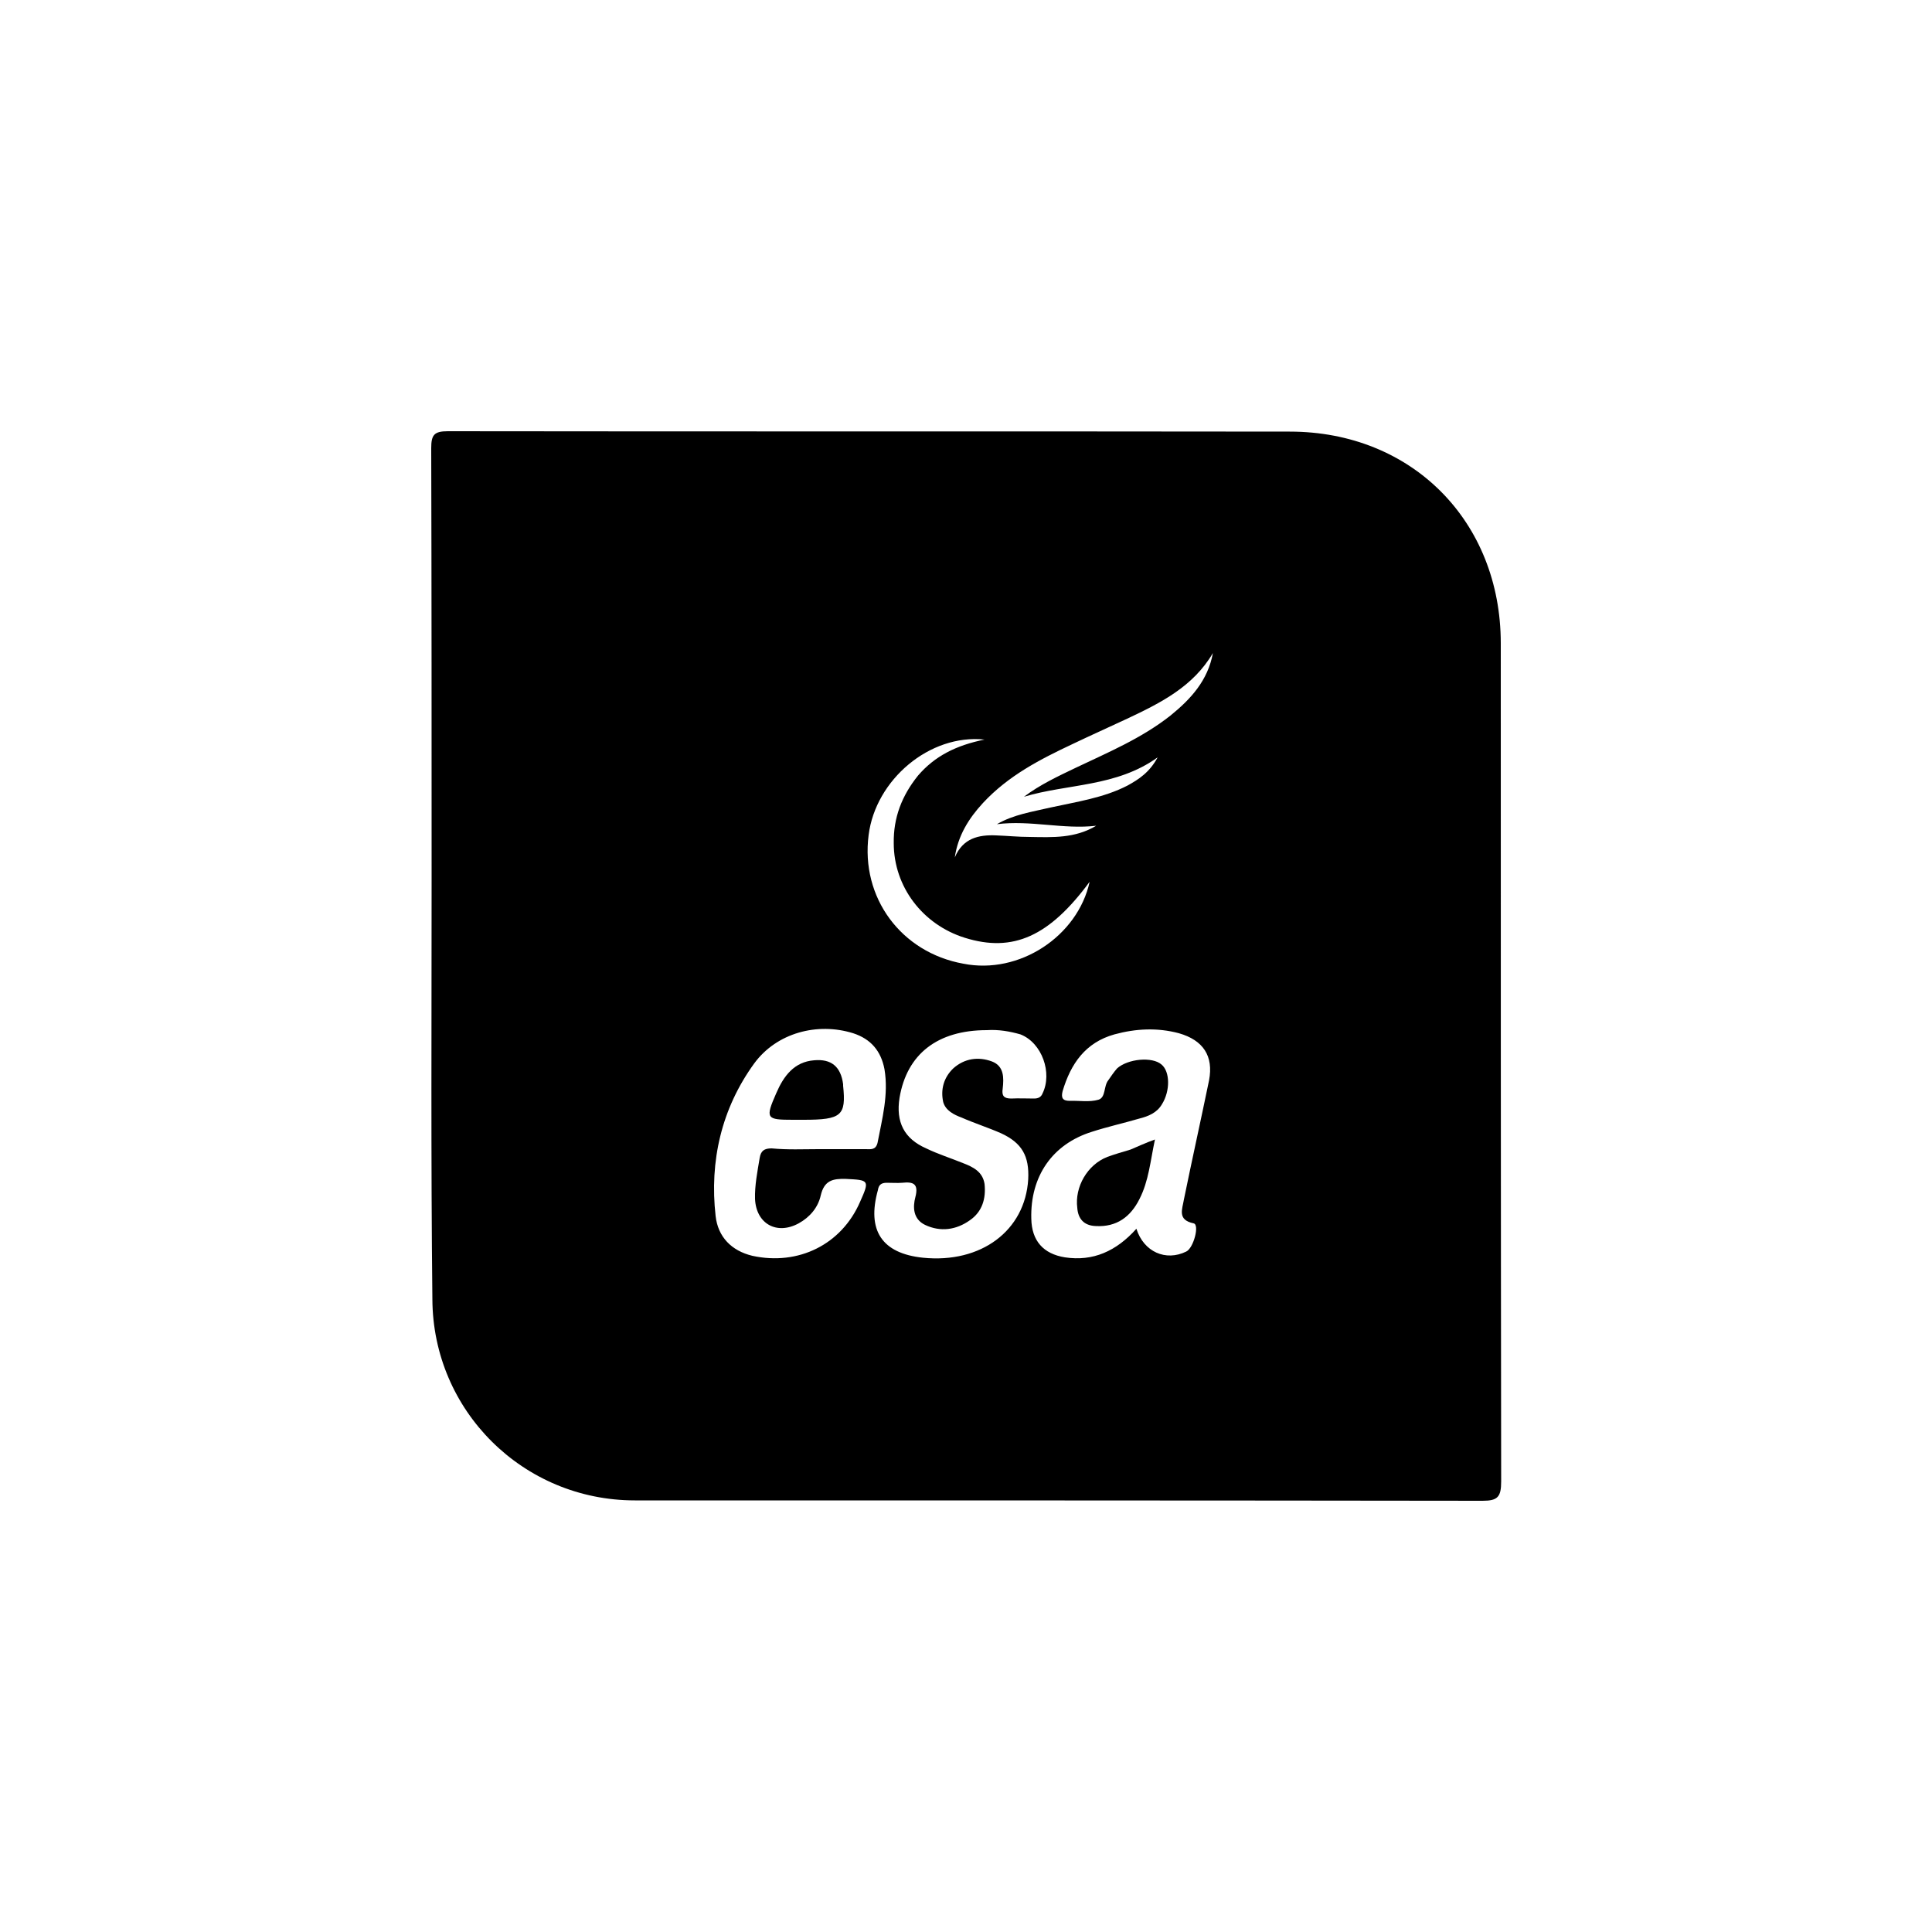 <?xml version="1.0" encoding="utf-8"?>
<!-- Generator: Adobe Illustrator 27.0.0, SVG Export Plug-In . SVG Version: 6.00 Build 0)  -->
<svg version="1.1" id="Livello_1" xmlns="http://www.w3.org/2000/svg" xmlns:xlink="http://www.w3.org/1999/xlink" x="0px" y="0px"
	 viewBox="0 0 500 500" style="enable-background:new 0 0 500 500;" xml:space="preserve">
<g id="i72e78_00000106848290656996406940000001392613582365965493_">
	<g>
		<path d="M111.7,227.5c0-37.2,0-74.3-0.1-111.5c0-3.4,0.7-4.4,4.3-4.4c72.7,0.1,145.2,0,217.9,0.1c31.6,0,54.6,23.2,54.6,54.8
			c0,72.2,0,144.6,0.1,216.9c0,4-0.9,5-4.8,5c-73.1-0.1-146.3-0.1-219.4-0.1c-28.9,0-52.3-23.2-52.4-52.1
			C111.5,299.9,111.7,263.6,111.7,227.5z M294.1,318c1.9,6,7.6,8.5,12.9,5.9c1.9-0.9,3.5-7,1.9-7.3c-4.3-0.9-2.9-3.7-2.5-6.2
			c2.1-10.3,4.4-20.6,6.5-30.8c1.2-6.3-1.5-10.4-7.8-12.2c-5.6-1.5-11.2-1.2-16.7,0.3c-7.5,2.1-11.3,7.6-13.4,14.7
			c-0.4,1.6-0.1,2.5,1.8,2.5c2.5-0.1,5.1,0.4,7.5-0.3c1.9-0.6,1.3-3.5,2.5-5c0.7-1,1.5-2.2,2.3-3.1c2.8-2.5,9.1-3.1,11.5-1
			c2.2,1.8,2.3,6.8,0.1,10.3c-1.3,2.2-3.5,3.1-5.9,3.7c-4.1,1.2-8.2,2.1-12.2,3.4c-10.3,3.2-16,11.6-15.7,22.5
			c0.1,5.7,3.1,9.1,8.7,10C282.9,326.5,288.9,323.8,294.1,318z M211.8,297.4c4.1,0,8.2,0,12.2,0c1.3,0,2.6,0.3,3.1-1.6
			c1.2-6.3,2.9-12.5,1.8-19.1c-0.9-4.7-3.5-7.8-8.1-9.3c-9.3-2.9-19.8-0.1-25.6,7.8c-8.5,11.7-11.6,25.3-10,39.5
			c0.6,5.4,4.1,9,9.5,10.3c11.9,2.6,23.1-2.9,27.9-14c2.5-5.6,2.3-5.6-3.7-5.9c-3.4-0.1-5.6,0.4-6.5,4.3c-0.7,3.1-2.8,5.6-5.7,7.2
			c-5.7,3.1-11,0.1-11.3-6.3c-0.1-3.5,0.6-7,1.2-10.6c0.3-1.9,1.2-2.5,3.1-2.5C203.9,297.6,207.9,297.4,211.8,297.4z M255.4,266.6
			c-12.8,0-20.7,6.2-22.6,17.5c-1,6.3,1.2,10.6,6.9,13.1c3.1,1.5,6.3,2.5,9.5,3.8c2.6,1,5.1,2.2,5.6,5.4c0.4,3.8-0.6,7.2-3.8,9.4
			c-3.5,2.5-7.6,3.1-11.6,1.2c-3.1-1.5-3.2-4.6-2.5-7.2c0.9-3.5-0.6-4-3.4-3.7c-1.3,0.1-2.6,0-4,0c-1.5,0-2.1,0.6-2.3,1.9
			c-2.9,10.4,1,16.4,11.7,17.5c15,1.5,26.4-7,27.2-20.3c0.3-6-1.6-9.4-7-11.9c-3.4-1.5-6.9-2.6-10.3-4.1c-1.9-0.7-4.1-1.8-4.7-4
			c-0.7-3.2,0.1-6.3,2.6-8.7c2.9-2.6,6.5-3.1,10-1.8c3.2,1.2,3.1,4.3,2.8,7c-0.3,1.9,0.3,2.6,2.2,2.6c1.9-0.1,4,0,5.9,0
			c1,0,1.8-0.3,2.2-1.3c2.6-5.3-0.1-13.1-5.7-15.3C261.3,266.9,258.4,266.4,255.4,266.6z M265,206.2c4.1-3.1,8.8-5.3,13.4-7.5
			c8.4-4,17-7.6,24.5-13.5c5.3-4.3,9.7-9.1,11-16.2c-5.1,8.7-13.5,12.9-22.2,17c-4.7,2.2-9.4,4.3-14,6.5c-8.5,4-16.7,8.2-23.3,15.3
			c-3.7,4-6.5,8.5-7.3,14.1c2.1-5,6.2-5.9,10.7-5.7c2.9,0.1,5.7,0.4,8.7,0.4c5.9,0.1,11.7,0.4,17.2-2.9c-8.5,1-17-1.5-25.7-0.4
			c4.3-2.5,9.1-3.2,13.8-4.3c6.8-1.5,13.8-2.5,20-5.7c2.9-1.6,5.7-3.4,7.8-7.3C288.9,203.7,276.3,202.8,265,206.2z M282,228.2
			c-10.4,14.1-19.8,18.4-32.3,14.5c-10.9-3.4-18.4-13.2-18.4-24.5c-0.1-6.6,2.1-12.3,6.3-17.5c4.3-5,9.8-7.8,17.2-9.3
			c-14.2-1.5-28.2,10.4-30,24.7c-2.1,16.2,8.4,30.4,24.5,33.3C263.8,252.3,278.9,242.3,282,228.2z"/>
		<path d="M298.9,294.9c-1.2,5.6-1.6,10.7-4,15.4c-2.3,4.6-5.9,7.3-11.3,7c-3.1-0.1-4.6-1.9-4.8-4.7c-0.7-5.4,2.6-11.2,7.8-13.2
			c1.9-0.7,4-1.3,6-1.9C294.5,296.7,296.4,295.8,298.9,294.9z"/>
		<path d="M208,289.8c-0.9,0-1.9,0-2.8,0c-6.9,0-7.2-0.3-4.3-6.9c1.9-4.4,4.6-8.1,9.8-8.5c4.4-0.4,6.9,1.6,7.5,6.2
			c0,0.1,0,0.3,0,0.4C219,288.7,217.8,289.8,208,289.8z"/>
	</g>
</g>
</svg>
